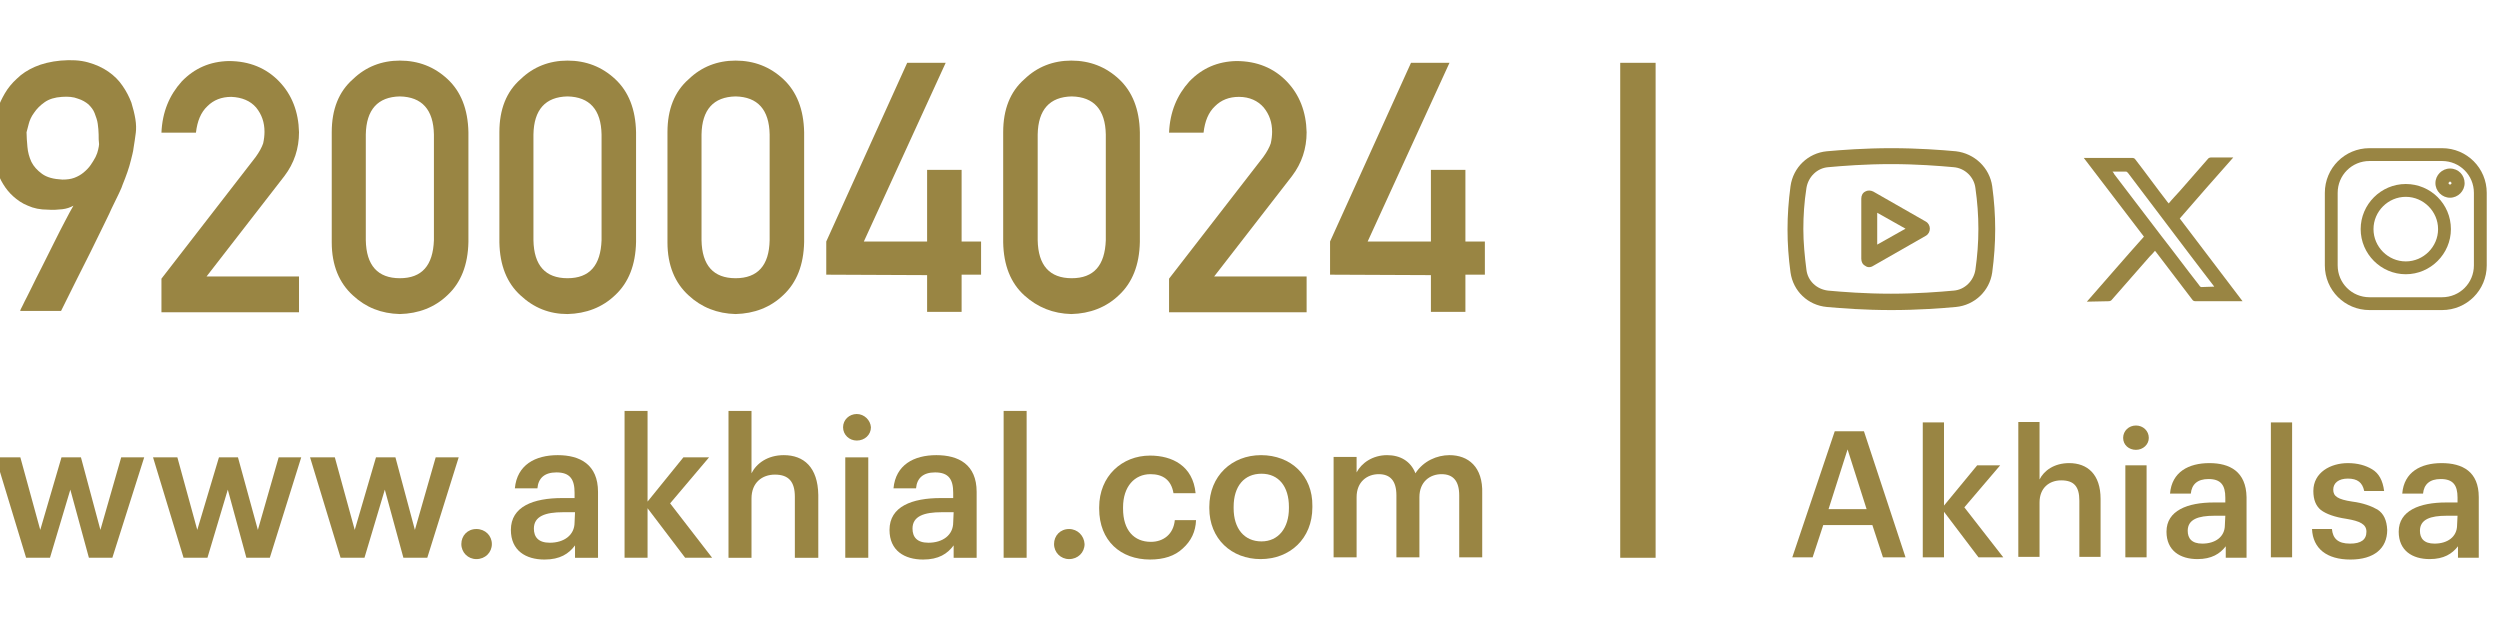 <?xml version="1.0" encoding="utf-8"?>
<!-- Generator: Adobe Illustrator 28.0.0, SVG Export Plug-In . SVG Version: 6.00 Build 0)  -->
<svg version="1.1" id="Layer_1" xmlns="http://www.w3.org/2000/svg" xmlns:xlink="http://www.w3.org/1999/xlink" x="0px" y="0px"
	 viewBox="0 0 565.2 140" style="enable-background:new 0 0 565.2 140;" xml:space="preserve">
<style type="text/css">
	.st0{fill:#998543;}
</style>
<g>
	<path class="st0" d="M552.1,33.5l-16.4,0c-5.6,0-10.1,4.5-10.1,10.1l0,16.4c0,5.6,4.5,10.1,10.1,10.1l16.4,0
		c5.6,0,10.1-4.5,10.1-10.1l0-16.4C562.2,38,557.7,33.5,552.1,33.5z M559.3,60c0,4-3.2,7.2-7.2,7.2l-16.4,0c-4,0-7.2-3.2-7.2-7.2
		l0-16.4c0-4,3.2-7.2,7.2-7.2l16.4,0c4,0,7.2,3.2,7.2,7.2L559.3,60z"/>
	<path class="st0" d="M543.9,41.6c-5.6,0-10.2,4.6-10.2,10.2c0,5.6,4.6,10.2,10.2,10.2c5.6,0,10.2-4.6,10.2-10.2
		C554.1,46.1,549.5,41.6,543.9,41.6z M543.9,59.1c-4,0-7.3-3.3-7.3-7.3c0-4,3.3-7.3,7.3-7.3c4,0,7.3,3.3,7.3,7.3
		S547.9,59.1,543.9,59.1z"/>
	<path class="st0" d="M553.9,38.1c-1.8,0-3.3,1.5-3.3,3.3c0,1.8,1.5,3.3,3.3,3.3c1.8,0,3.3-1.5,3.3-3.3
		C557.2,39.6,555.8,38.1,553.9,38.1z M553.9,41.8l-0.4-0.4l0.4-0.4l0.4,0.4L553.9,41.8z"/>
	<path class="st0" d="M423.5,60.1l11.9-6.8c1.2-0.7,1.2-2.5,0-3.2l-11.9-6.8c-0.6-0.3-1.3-0.3-1.8,0c-0.6,0.3-0.9,0.9-0.9,1.6
		l0,13.6c0,0.7,0.3,1.3,0.9,1.6C422.2,60.5,422.9,60.5,423.5,60.1z M424.4,48.1l6.4,3.6l-6.4,3.6L424.4,48.1z"/>
	<path class="st0" d="M413,69.4c3.3,0.3,8.6,0.7,14.6,0.7c6,0,11.2-0.4,14.6-0.7c4.2-0.4,7.6-3.6,8.2-7.8c0.9-6.7,0.9-12.9,0-19.5
		c-0.6-4.2-4-7.4-8.2-7.9c-3.3-0.3-8.6-0.7-14.6-0.7c-6,0-11.2,0.4-14.6,0.7c-4.2,0.4-7.6,3.6-8.2,7.9c-0.9,6.7-0.9,12.9,0,19.5
		C405.4,65.8,408.7,69,413,69.4z M408.4,42.5c0.4-2.5,2.4-4.5,4.9-4.7c3.3-0.3,8.4-0.7,14.2-0.7c5.8,0,10.9,0.4,14.2,0.7
		c2.5,0.2,4.6,2.2,4.9,4.7c0.9,6.3,0.9,12.2,0,18.5c-0.4,2.5-2.4,4.5-4.9,4.7c-3.3,0.3-8.4,0.7-14.2,0.7c-5.8,0-10.9-0.4-14.2-0.7
		c-2.6-0.3-4.6-2.2-4.9-4.7c-0.4-3.1-0.7-6.2-0.7-9.2C407.7,48.8,407.9,45.7,408.4,42.5z"/>
	<path class="st0" d="M0.7,41.6c0.6,1,1.4,2,2.3,2.8c0.9,0.8,2,1.6,3.3,2.1c1.3,0.6,2.8,0.9,4.5,0.9c1.2,0.1,2.3,0,3.3-0.1
		c0.9-0.1,1.8-0.4,2.5-0.8c-0.5,0.8-1.1,2-1.9,3.5c-0.8,1.5-1.6,3.1-2.5,4.9c-0.9,1.8-1.8,3.6-2.7,5.4c-0.9,1.8-1.8,3.5-2.5,5
		c-0.7,1.5-1.4,2.7-1.8,3.6c-0.5,0.9-0.7,1.4-0.6,1.4l9.2,0c2.4-4.9,4.7-9.4,6.7-13.4c0.8-1.7,1.7-3.4,2.5-5.1
		c0.8-1.7,1.6-3.2,2.2-4.6c0.7-1.4,1.2-2.5,1.7-3.5c0.5-1,0.7-1.6,0.8-1.9c0.4-1,0.8-2,1.1-2.9c0.3-0.9,0.6-1.8,0.8-2.7
		c0.2-0.9,0.5-1.8,0.6-2.8c0.2-1,0.3-2.1,0.5-3.4c0.1-0.8,0.1-1.9-0.1-3.1c-0.2-1.2-0.5-2.4-0.9-3.7c-0.5-1.3-1.1-2.5-2-3.8
		c-0.8-1.2-1.9-2.3-3.2-3.2c-1.3-0.9-2.8-1.6-4.6-2.1c-1.8-0.5-3.8-0.6-6.2-0.4c-2.2,0.2-4.2,0.7-5.8,1.4c-1.6,0.7-3,1.6-4.1,2.7
		c-1.1,1-2,2.1-2.7,3.3c-0.7,1.2-1.2,2.3-1.6,3.3c-0.4,1-0.7,1.9-0.8,2.6c-0.1,0.7-0.2,1.2-0.3,1.4c-0.1,0.4-0.1,0.8-0.1,1.3
		c0,0.5,0,1,0,1.5c0,0.5,0,1,0,1.4c0,0.4,0,0.7,0,0.8c0,0.5,0.1,1.2,0.2,2c0.2,0.9,0.4,1.8,0.8,2.8C-0.4,39.6,0.1,40.6,0.7,41.6z
		 M6.5,28c0.2-0.8,0.6-1.7,1.2-2.5c0.6-0.9,1.4-1.7,2.4-2.4c1-0.7,2.3-1.1,3.9-1.2c1.4-0.1,2.6,0,3.6,0.4c1,0.3,1.8,0.8,2.4,1.3
		c0.6,0.6,1.1,1.2,1.4,2c0.3,0.8,0.6,1.6,0.7,2.4c0.1,0.8,0.2,1.6,0.2,2.4c0,0.8,0,1.5,0.1,2.2c0,0.3-0.1,0.7-0.2,1.2
		c-0.1,0.5-0.3,1.1-0.6,1.7c-0.3,0.6-0.7,1.2-1.1,1.8c-0.4,0.6-1,1.2-1.6,1.7c-0.6,0.5-1.3,0.9-2.1,1.2c-0.8,0.3-1.7,0.4-2.7,0.4
		c-2-0.1-3.5-0.5-4.6-1.3c-1.1-0.8-1.9-1.7-2.4-2.7c-0.5-1.1-0.8-2.2-0.9-3.4c-0.1-1.2-0.2-2.3-0.2-3.3C6.1,29.4,6.3,28.9,6.5,28z"
		/>
	<path class="st0" d="M67.6,62.5l-20.9,0l17.6-22.7c2.2-2.9,3.3-6.2,3.3-9.9c-0.1-4.6-1.6-8.5-4.5-11.5c-2.9-3-6.7-4.6-11.4-4.6
		c-4.2,0.1-7.7,1.6-10.6,4.6c-2.8,3.1-4.4,6.9-4.6,11.6l7.8,0c0.3-2.6,1.1-4.6,2.6-6c1.4-1.4,3.2-2.1,5.4-2.1
		c2.4,0.1,4.3,0.9,5.6,2.4c1.3,1.6,1.9,3.4,1.9,5.5c0,0.8-0.1,1.7-0.3,2.6c-0.3,0.9-0.9,2-1.7,3.1L36.5,63l0,7.6l31.1,0L67.6,62.5z"
		/>
	<path class="st0" d="M90.4,71c4.2-0.1,7.9-1.5,10.8-4.3c3-2.8,4.6-6.8,4.7-12l0-24.8c-0.1-5.2-1.7-9.2-4.7-12
		c-3-2.8-6.6-4.2-10.8-4.2c-4.1,0-7.7,1.4-10.6,4.2c-3.2,2.8-4.8,6.8-4.8,12l0,24.9c0,5.2,1.7,9.2,4.8,12
		C82.7,69.5,86.2,70.9,90.4,71z M82.7,30.4c0.1-5.6,2.7-8.5,7.7-8.6c5,0.1,7.6,3,7.7,8.6l0,23.9c-0.2,5.7-2.7,8.6-7.7,8.6
		c-5,0-7.6-2.9-7.7-8.6L82.7,30.4z"/>
	<path class="st0" d="M143.8,29.9c-0.1-5.2-1.7-9.2-4.7-12c-3-2.8-6.6-4.2-10.8-4.2c-4.1,0-7.7,1.4-10.6,4.2
		c-3.2,2.8-4.8,6.8-4.8,12l0,24.9c0.1,5.2,1.7,9.2,4.8,12c3,2.8,6.5,4.2,10.6,4.2c4.2-0.1,7.9-1.5,10.8-4.3c3-2.8,4.6-6.8,4.7-12
		L143.8,29.9z M136,54.3c-0.2,5.7-2.7,8.6-7.7,8.6c-5,0-7.6-2.9-7.7-8.6l0-23.9c0.1-5.6,2.7-8.5,7.7-8.6c5,0.1,7.6,3,7.7,8.6
		L136,54.3z"/>
	<path class="st0" d="M166.3,71c4.2-0.1,7.9-1.5,10.8-4.3c3-2.8,4.6-6.8,4.7-12l0-24.8c-0.1-5.2-1.7-9.2-4.7-12
		c-3-2.8-6.6-4.2-10.8-4.2c-4.1,0-7.7,1.4-10.6,4.2c-3.2,2.8-4.8,6.8-4.8,12l0,24.9c0,5.2,1.7,9.2,4.8,12
		C158.6,69.5,162.2,70.9,166.3,71z M158.6,30.4c0.1-5.6,2.7-8.5,7.7-8.6c5,0.1,7.6,3,7.7,8.6l0,23.9c-0.1,5.7-2.7,8.6-7.7,8.6
		c-5,0-7.6-2.9-7.7-8.6L158.6,30.4z"/>
	<polygon class="st0" points="217.4,38.4 209.6,38.4 209.6,54.6 195.3,54.6 213.8,14.2 205.1,14.2 186.8,54.6 186.8,62.1 
		209.6,62.2 209.6,70.5 217.4,70.5 217.4,62.1 221.8,62.1 221.8,54.6 217.4,54.6 	"/>
	<path class="st0" d="M242.2,71c4.2-0.1,7.9-1.5,10.8-4.3c3-2.8,4.6-6.8,4.7-12l0-24.8c-0.1-5.2-1.7-9.2-4.7-12
		c-3-2.8-6.6-4.2-10.8-4.2c-4.1,0-7.7,1.4-10.6,4.2c-3.2,2.8-4.8,6.8-4.8,12l0,24.9c0.1,5.2,1.7,9.2,4.8,12
		C234.6,69.5,238.1,70.9,242.2,71z M234.6,30.4c0.1-5.6,2.7-8.5,7.7-8.6c5,0.1,7.6,3,7.7,8.6l0,23.9c-0.2,5.7-2.7,8.6-7.7,8.6
		c-5,0-7.6-2.9-7.7-8.6L234.6,30.4z"/>
	<path class="st0" d="M295.4,62.5l-20.9,0l17.6-22.7c2.2-2.9,3.3-6.2,3.3-9.9c-0.1-4.6-1.6-8.5-4.5-11.5c-2.9-3-6.7-4.6-11.4-4.6
		c-4.2,0.1-7.7,1.6-10.6,4.6c-2.8,3.1-4.4,6.9-4.6,11.6l7.8,0c0.3-2.6,1.1-4.6,2.6-6c1.4-1.4,3.2-2.1,5.4-2.1c2.4,0,4.3,0.9,5.6,2.4
		c1.3,1.6,1.9,3.4,1.9,5.5c0,0.8-0.1,1.7-0.3,2.6c-0.3,0.9-0.9,2-1.7,3.1L264.3,63l0,7.6l31.1,0L295.4,62.5z"/>
	<polygon class="st0" points="331.3,38.4 323.5,38.4 323.5,54.6 309.2,54.6 327.7,14.2 319,14.2 300.7,54.6 300.7,62.1 323.5,62.2 
		323.5,70.5 331.3,70.5 331.3,62.1 335.7,62.1 335.7,54.6 331.3,54.6 	"/>
	<rect x="366.3" y="14.2" class="st0" width="8" height="111.9"/>
	<path class="st0" d="M414.8,97.5l-9.6,28.5l4.6,0l2.4-7.3l11.1,0l2.4,7.3l5.1,0l-9.4-28.5L414.8,97.5z M413.4,115.1l4.3-13.5
		l4.3,13.5L413.4,115.1z"/>
	<polygon class="st0" points="452.2,105.2 447,105.2 439.5,114.3 439.5,95.5 434.7,95.5 434.7,126 439.5,126 439.5,115.7 447.3,126 
		452.9,126 444.1,114.7 	"/>
	<path class="st0" d="M467.8,104.7c-3.4,0-5.7,1.7-6.7,3.7l0-13l-4.8,0l0,30.5l4.8,0l0-12.3c0-3.3,2.2-5,4.9-5
		c2.9,0,4.1,1.4,4.1,4.6l0,12.7l4.8,0l0-13.1C474.9,107.2,471.9,104.7,467.8,104.7z"/>
	<rect x="480.5" y="105.2" class="st0" width="4.8" height="20.8"/>
	<path class="st0" d="M482.9,96.2c-1.6,0-2.9,1.2-2.9,2.8c0,1.6,1.3,2.7,2.9,2.7c1.6,0,2.9-1.2,2.9-2.7
		C485.8,97.4,484.5,96.2,482.9,96.2z"/>
	<path class="st0" d="M499.5,104.7c-4.7,0-8.5,2-8.9,6.9l4.7,0c0.2-2.1,1.5-3.3,4-3.3c2.8,0,3.8,1.4,3.8,4.2v1.1l-2.6,0
		c-5.9,0-10.7,1.8-10.7,6.6c0,4.3,3.1,6.2,7,6.2c3.2,0,5.1-1.2,6.4-2.9l0,2.6l4.7,0l0-13.7C507.8,106.6,504.1,104.7,499.5,104.7z
		 M503,118.7c0,2.7-2.2,4.2-5.1,4.2c-2.4,0-3.3-1.2-3.3-2.9c0-2.6,2.4-3.4,6-3.4l2.5,0L503,118.7z"/>
	<rect x="513.4" y="95.5" class="st0" width="4.8" height="30.5"/>
	<path class="st0" d="M537.5,115.2c-1.4-0.8-3.3-1.5-5.7-1.8c-3.3-0.5-4.3-1.2-4.3-2.7c0-1.5,1.2-2.5,3.3-2.5c2.2,0,3.3,0.9,3.7,2.8
		l4.5,0c-0.3-2.4-1.2-4-2.7-4.9c-1.5-0.9-3.3-1.4-5.5-1.4c-3.9,0-7.8,2.1-7.8,6.3c0,2,0.6,3.4,1.7,4.3c1.2,0.9,3.1,1.6,5.8,2
		c3,0.5,4.5,1.2,4.5,2.9c0,1.8-1.2,2.7-3.7,2.7c-2.8,0-3.9-1.2-4.1-3.3l-4.5,0c0.2,4.4,3.3,6.9,8.7,6.9c5.3,0,8.3-2.5,8.3-6.7
		C539.6,117.6,538.9,116.1,537.5,115.2z"/>
	<path class="st0" d="M552,104.7c-4.7,0-8.5,2-8.9,6.9l4.7,0c0.2-2.1,1.5-3.3,4-3.3c2.8,0,3.8,1.4,3.8,4.2v1.1l-2.6,0
		c-5.9,0-10.7,1.8-10.7,6.6c0,4.3,3.1,6.2,7,6.2c3.2,0,5.1-1.2,6.4-2.9l0,2.6l4.7,0l0-13.7C560.4,106.6,556.7,104.7,552,104.7z
		 M555.5,118.7c0,2.7-2.2,4.2-5.1,4.2c-2.4,0-3.3-1.2-3.3-2.9c0-2.6,2.4-3.4,6-3.4l2.5,0L555.5,118.7z"/>
	<polygon class="st0" points="22.7,119.8 18.3,103.4 13.9,103.4 9.1,119.8 4.6,103.4 -1,103.4 5.9,126.1 11.3,126.1 15.9,110.7 
		20.1,126.1 25.4,126.1 32.6,103.4 27.4,103.4 	"/>
	<polygon class="st0" points="58.3,119.8 53.8,103.4 49.5,103.4 44.6,119.8 40.1,103.4 34.6,103.4 41.5,126.1 46.9,126.1 
		51.5,110.7 55.7,126.1 61,126.1 68.1,103.4 63,103.4 	"/>
	<polygon class="st0" points="93.8,119.8 89.4,103.4 85,103.4 80.2,119.8 75.7,103.4 70.1,103.4 77,126.1 82.4,126.1 87,110.7 
		91.2,126.1 96.6,126.1 103.7,103.4 98.5,103.4 	"/>
	<path class="st0" d="M107.7,119.6c-2,0-3.4,1.5-3.4,3.4c0,1.9,1.5,3.4,3.4,3.4c2,0,3.5-1.5,3.5-3.4
		C111.2,121.1,109.7,119.6,107.7,119.6z"/>
	<path class="st0" d="M126.1,102.9c-5.1,0-9.2,2.2-9.7,7.5l5.1,0c0.2-2.3,1.6-3.6,4.3-3.6c3.1,0,4.1,1.6,4.1,4.6l0,1.2l-2.8,0
		c-6.5,0-11.6,1.9-11.6,7.2c0,4.7,3.4,6.7,7.6,6.7c3.5,0,5.5-1.3,6.9-3.2l0,2.8l5.2,0l0-14.9C135.2,105,131.1,102.9,126.1,102.9z
		 M129.9,118.1c0,2.9-2.4,4.6-5.6,4.6c-2.6,0-3.6-1.3-3.6-3.2c0-2.8,2.6-3.7,6.6-3.7l2.7,0L129.9,118.1z"/>
	<polygon class="st0" points="160.3,103.4 154.5,103.4 146.4,113.4 146.4,92.9 141.2,92.9 141.2,126.1 146.4,126.1 146.4,114.9 
		154.9,126.1 161,126.1 151.5,113.8 	"/>
	<path class="st0" d="M177.2,102.9c-3.7,0-6.2,1.9-7.3,4.1l0-14.1l-5.2,0l0,33.2l5.2,0l0-13.4c0-3.6,2.4-5.4,5.3-5.4
		c3.1,0,4.5,1.6,4.5,5l0,13.8l5.3,0l0-14.2C184.9,105.6,181.7,102.9,177.2,102.9z"/>
	<path class="st0" d="M193.7,93.6c-1.7,0-3.1,1.3-3.1,3c0,1.7,1.4,3,3.1,3c1.8,0,3.2-1.3,3.2-3C196.8,95,195.4,93.6,193.7,93.6z"/>
	<rect x="191.1" y="103.4" class="st0" width="5.2" height="22.7"/>
	<path class="st0" d="M211.7,102.9c-5.1,0-9.2,2.2-9.7,7.5l5.1,0c0.2-2.3,1.6-3.6,4.3-3.6c3.1,0,4.1,1.6,4.1,4.6l0,1.2l-2.8,0
		c-6.5,0-11.6,1.9-11.6,7.2c0,4.7,3.4,6.7,7.6,6.7c3.5,0,5.5-1.3,6.9-3.2l0,2.8l5.2,0l0-14.9C220.8,105,216.7,102.9,211.7,102.9z
		 M215.5,118.1c0,2.9-2.4,4.6-5.6,4.6c-2.6,0-3.6-1.3-3.6-3.2c0-2.8,2.6-3.7,6.6-3.7l2.7,0L215.5,118.1z"/>
	<rect x="226.9" y="92.9" class="st0" width="5.2" height="33.2"/>
	<path class="st0" d="M241.7,119.6c-2,0-3.4,1.5-3.4,3.4c0,1.9,1.5,3.4,3.4,3.4c2,0,3.5-1.5,3.5-3.4
		C245.1,121.1,243.6,119.6,241.7,119.6z"/>
	<path class="st0" d="M260.2,122.5c-3.8,0-6.3-2.6-6.3-7.5v-0.3c0-4.7,2.6-7.5,6.2-7.5c2.8,0,4.7,1.3,5.2,4.3l5,0
		c-0.6-6.2-5.3-8.5-10.3-8.5c-6.3,0-11.5,4.6-11.5,11.7l0,0.3c0,7.3,4.9,11.5,11.5,11.5c3.1,0,5.6-0.8,7.4-2.5
		c1.9-1.7,2.9-3.8,3-6.4l-4.8,0C265.3,120.8,263,122.5,260.2,122.5z"/>
	<path class="st0" d="M285.1,102.9c-6.6,0-11.7,4.7-11.7,11.7v0.3c0,6.9,5,11.5,11.6,11.5c6.6,0,11.7-4.6,11.7-11.7v-0.3
		C296.8,107.5,291.8,102.9,285.1,102.9z M291.4,114.9c0,4.5-2.4,7.5-6.2,7.5c-3.9,0-6.3-2.9-6.3-7.5v-0.3c0-4.7,2.4-7.5,6.3-7.5
		s6.2,2.9,6.2,7.5V114.9z"/>
	<path class="st0" d="M327.7,102.9c-2.8,0-5.9,1.3-7.7,4.1c-1.1-2.8-3.5-4.1-6.4-4.1c-3.3,0-5.8,1.8-6.9,3.9l0-3.5l-5.2,0l0,22.7
		l5.2,0l0-13.6c0-3.5,2.4-5.2,5-5.2c2.6,0,4,1.5,4,4.8l0,14l5.2,0l0-13.6c0-3.5,2.4-5.2,5-5.2c2.6,0,4,1.5,4,4.8l0,14l5.2,0l0-14.4
		C335.3,105.5,331.9,102.9,327.7,102.9z"/>
	<path class="st0" d="M471.8,68.2c4.4-5,8.6-9.9,12.9-14.7c-4.5-5.9-9-11.8-13.6-17.8c0.3,0,0.5,0,0.6,0c3.4,0,6.9,0,10.3,0
		c0.4,0,0.6,0.1,0.8,0.4c2.4,3.1,4.7,6.3,7.1,9.4c0.1,0.2,0.3,0.3,0.4,0.5c0.8-1,1.7-1.9,2.5-2.8c2.1-2.4,4.2-4.8,6.3-7.2
		c0.2-0.3,0.5-0.4,0.8-0.4c1.6,0,3.3,0,5,0c-4.1,4.6-8.1,9.2-12.1,13.8c4.7,6.2,9.4,12.4,14.2,18.7c-0.3,0-0.4,0-0.6,0
		c-3.3,0-6.6,0-10,0c-0.4,0-0.6-0.1-0.8-0.4c-2.7-3.5-5.3-7-8-10.5c-0.1-0.1-0.2-0.3-0.4-0.5c-0.4,0.5-0.8,0.9-1.2,1.3
		c-2.8,3.2-5.6,6.4-8.5,9.7c-0.2,0.3-0.5,0.4-0.8,0.4C475.2,68.1,473.6,68.2,471.8,68.2z M500.6,64.8c-1.8-2.3-3.5-4.6-5.2-6.8
		c-4.8-6.3-9.5-12.6-14.3-18.9c-0.1-0.1-0.3-0.3-0.4-0.3c-1,0-2,0-3.1,0c0.2,0.2,0.3,0.4,0.4,0.6c3.5,4.6,7.1,9.3,10.6,13.9
		c2.9,3.7,5.7,7.5,8.6,11.2c0.1,0.2,0.3,0.4,0.5,0.4C498.6,64.9,499.5,64.8,500.6,64.8z"/>
</g>
</svg>
